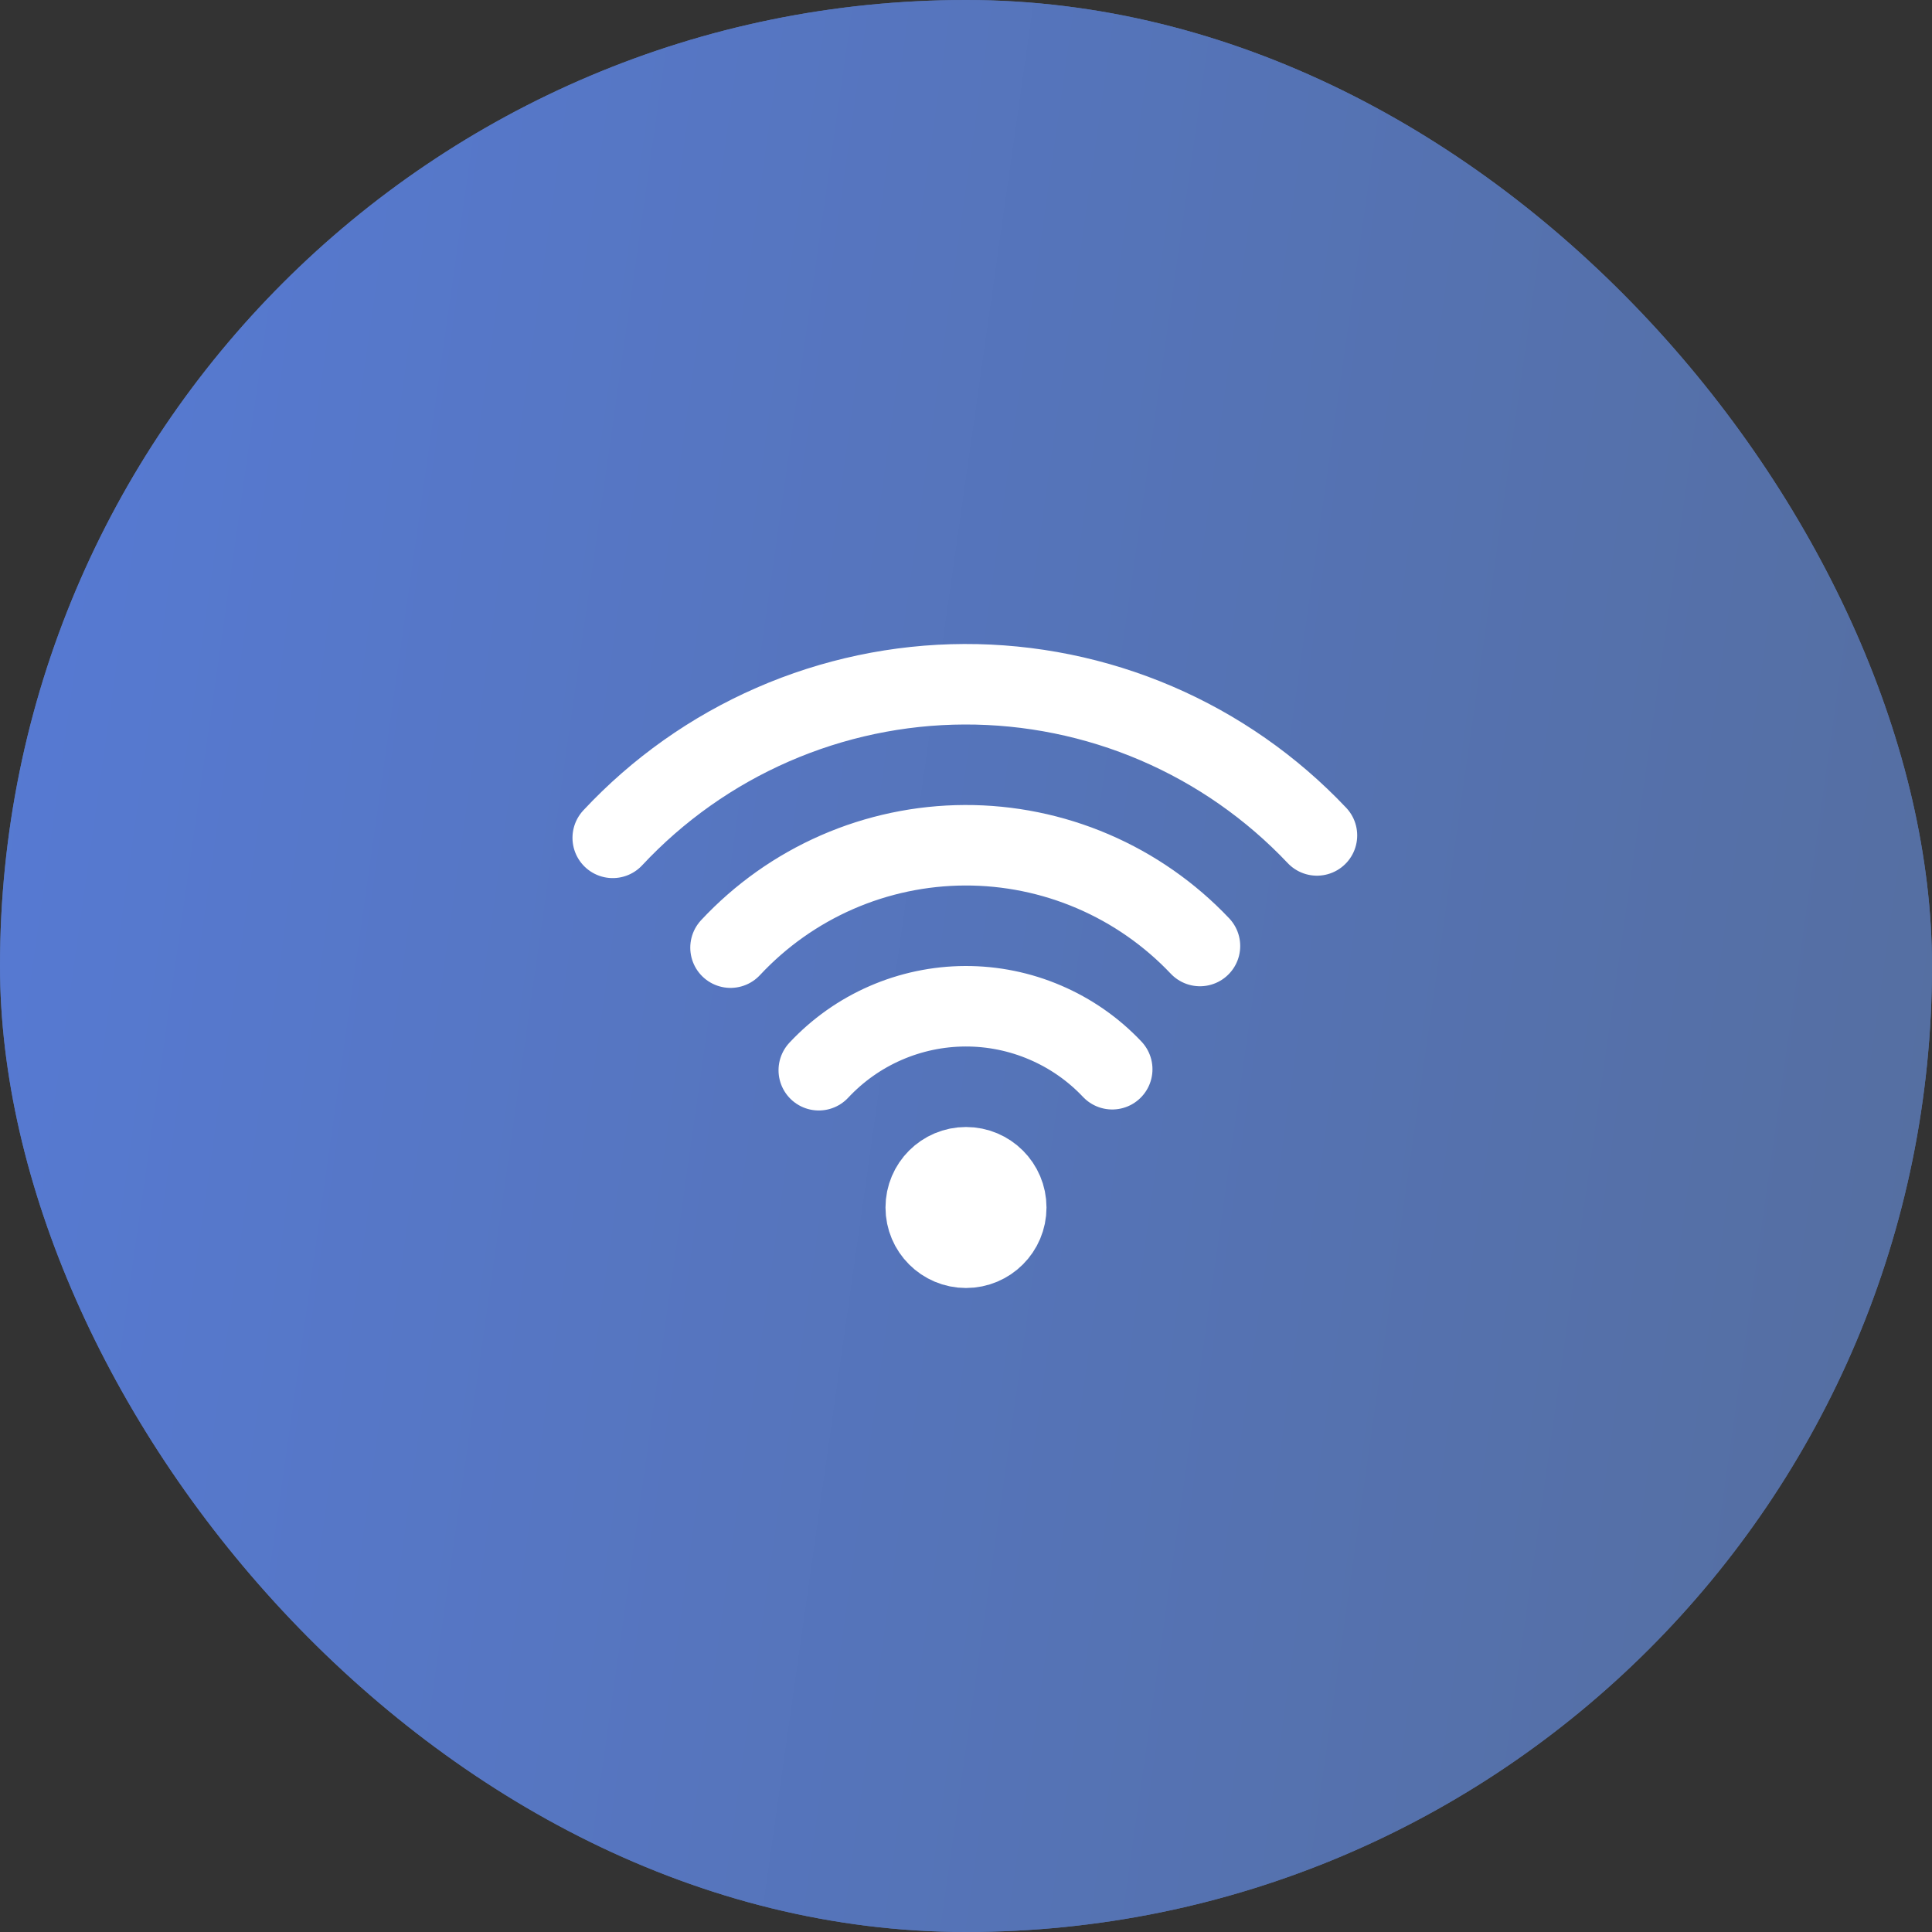 <svg width="60" height="60" viewBox="0 0 60 60" fill="none" xmlns="http://www.w3.org/2000/svg">
<rect x="0" y="0" width="60" height="60" fill="#333333" stroke="none"/>
<rect width="60" height="60" rx="30" fill="#566FA1"/>
<rect width="60" height="60" rx="30" fill="url(#paint0_linear_1386_267)"/>
<path d="M25.428 33.237C26.011 32.613 26.715 32.114 27.497 31.773C28.28 31.431 29.124 31.253 29.978 31.25C30.832 31.247 31.677 31.419 32.462 31.756C33.247 32.092 33.955 32.585 34.541 33.206M22.687 29.43C23.619 28.431 24.745 27.633 25.997 27.086C27.249 26.539 28.599 26.255 29.965 26.25C31.331 26.245 32.683 26.521 33.939 27.059C35.194 27.597 36.327 28.387 37.266 29.379M19.029 26.02C20.427 24.522 22.117 23.325 23.995 22.505C25.872 21.685 27.897 21.257 29.947 21.25C31.996 21.243 34.026 21.656 35.91 22.463C37.793 23.27 39.491 24.456 40.899 25.945M30 38.75C29.31 38.75 28.75 38.19 28.75 37.5C28.75 36.81 29.31 36.25 30 36.25C30.69 36.25 31.25 36.81 31.25 37.5C31.25 38.19 30.69 38.75 30 38.75Z" stroke="white" stroke-width="2.5" stroke-linecap="round" stroke-linejoin="round"/>
<defs>
<linearGradient id="paint0_linear_1386_267" x1="-3.613" y1="-4.932" x2="67.781" y2="5.207" gradientUnits="userSpaceOnUse">
<stop stop-color="#567BD8"/>
<stop offset="1" stop-color="#556E9F"/>
</linearGradient>
</defs>
</svg>
